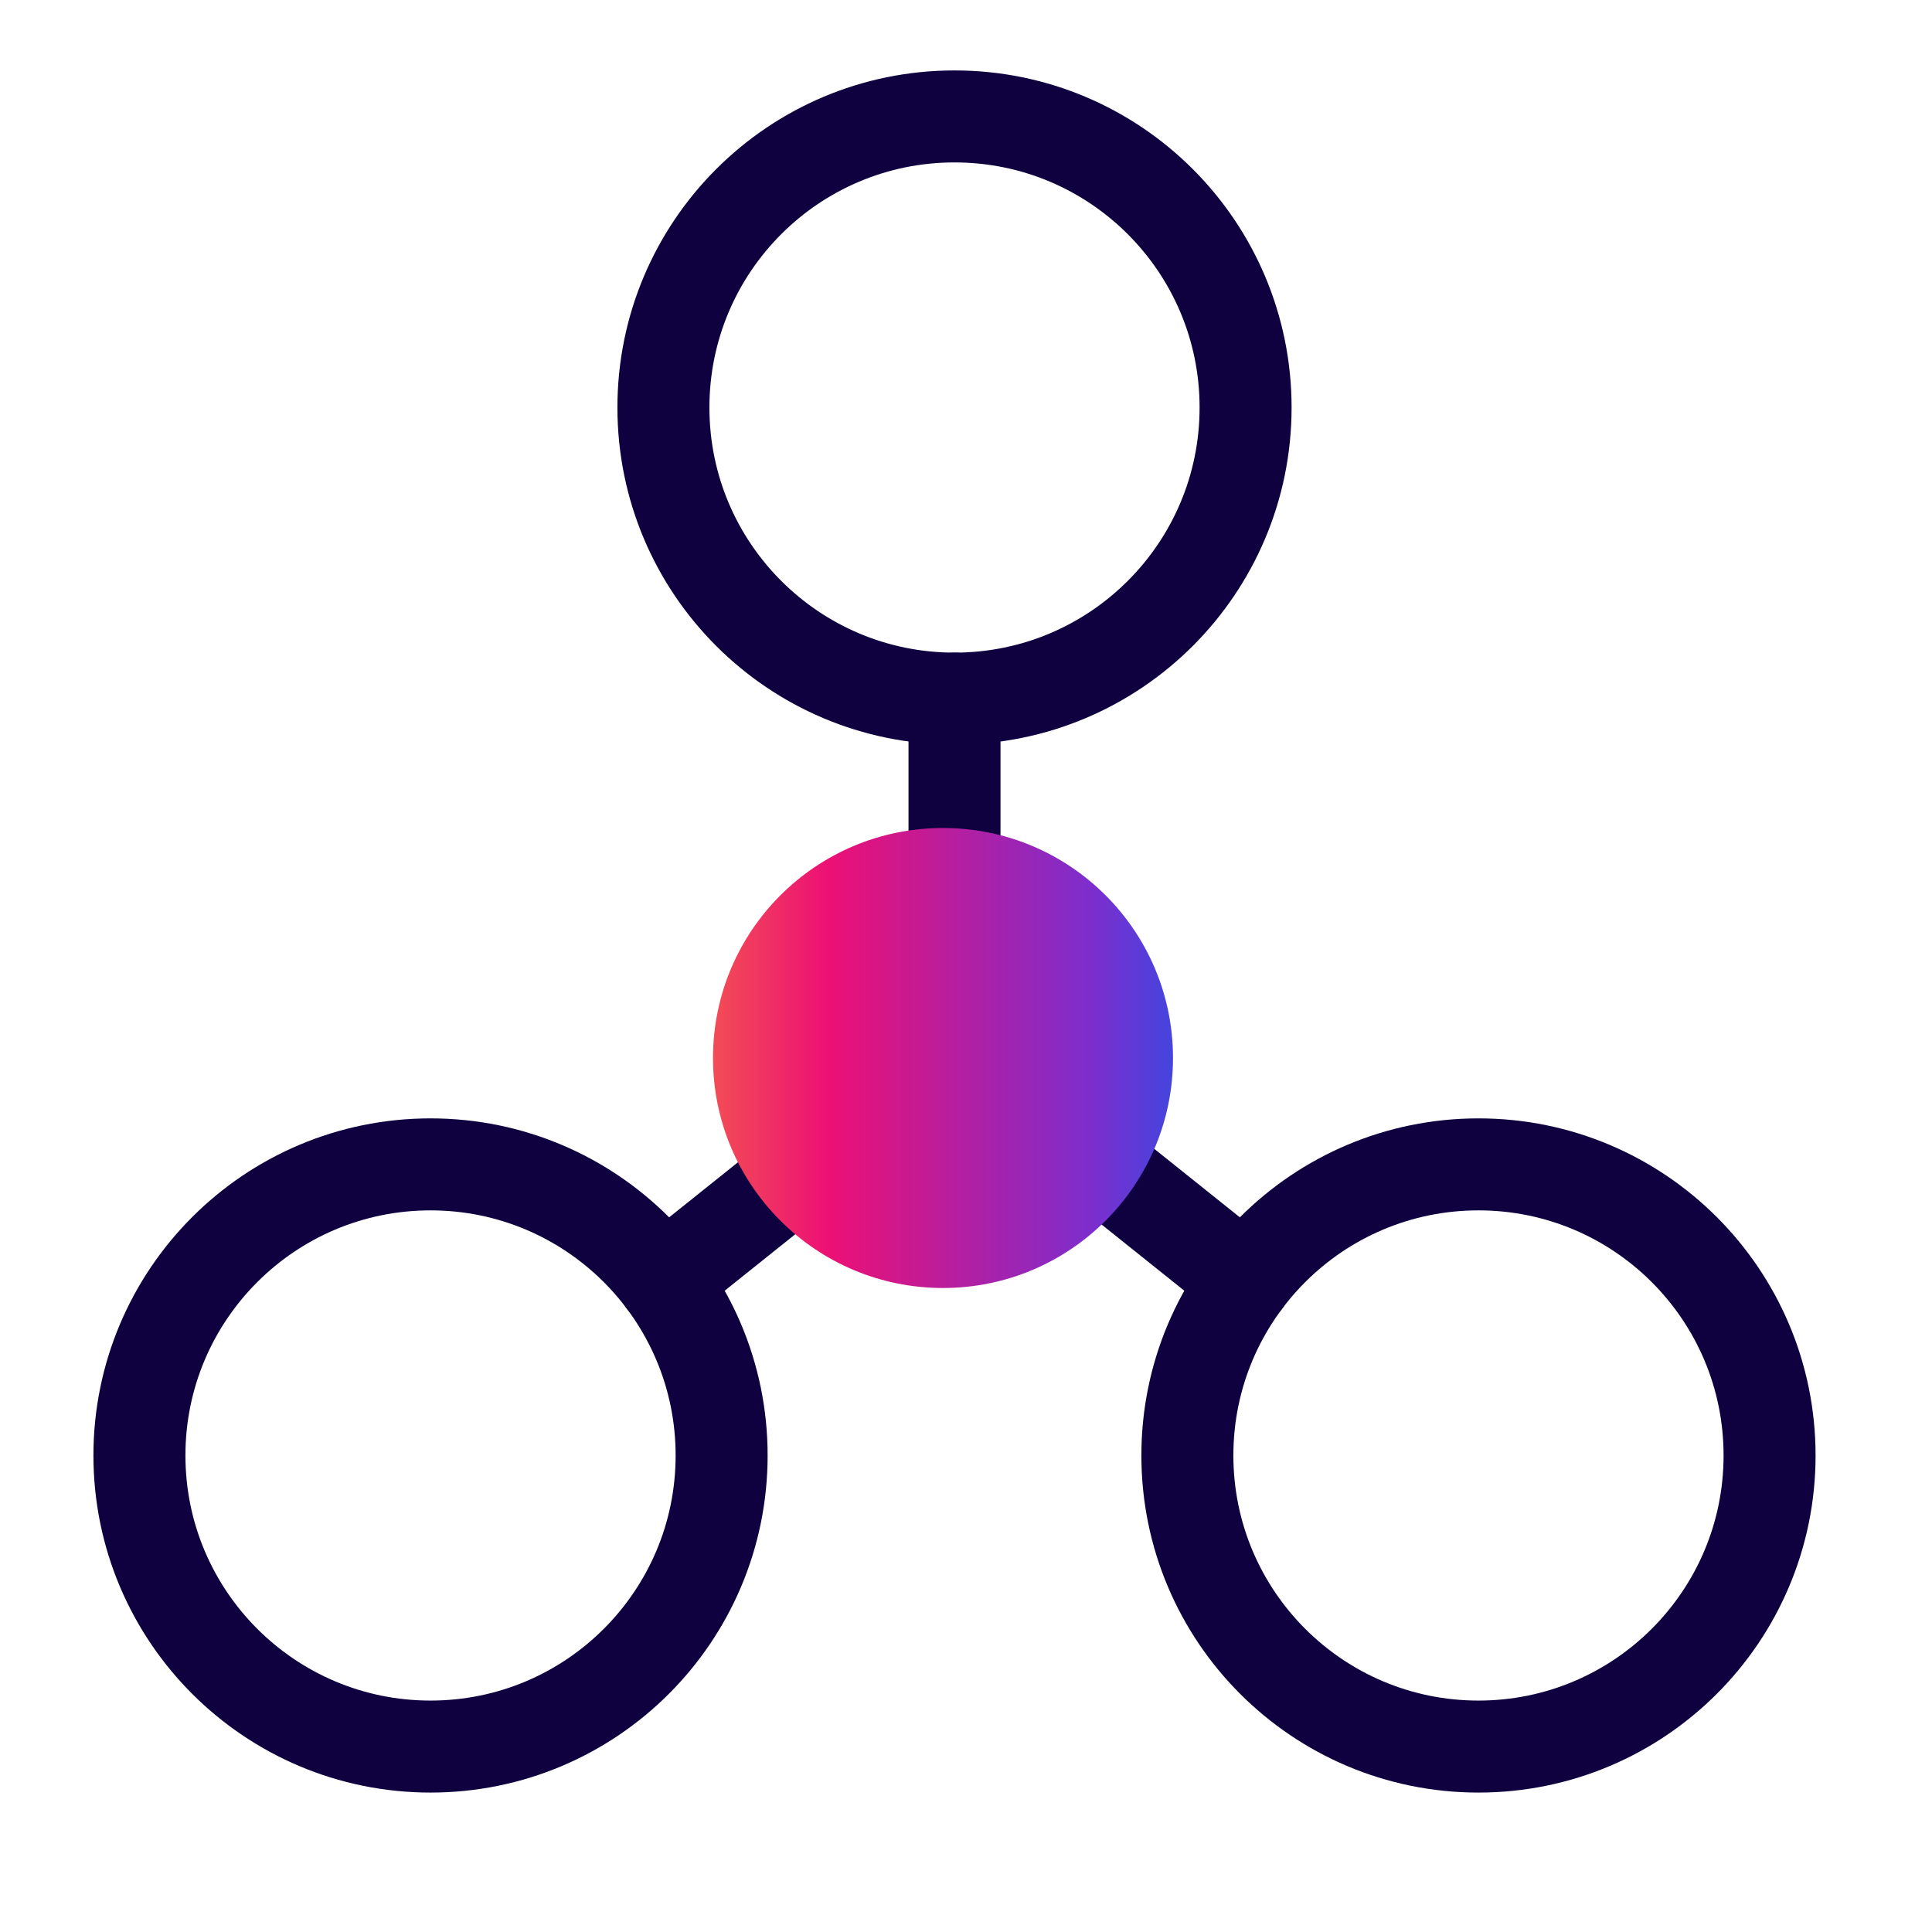 <svg width="84" height="84" viewBox="0 0 84 84" fill="none" xmlns="http://www.w3.org/2000/svg">
<path d="M41.5 30.375V45.562L28.844 55.688" stroke="#0F0140" stroke-width="4" stroke-miterlimit="10" stroke-linecap="round" stroke-linejoin="round"/>
<path d="M41.5 45.562L54.156 55.688" stroke="#0F0140" stroke-width="4" stroke-miterlimit="10" stroke-linecap="round" stroke-linejoin="round"/>
<path d="M41.5 30.375C48.49 30.375 54.156 24.709 54.156 17.719C54.156 10.729 48.49 5.062 41.5 5.062C34.51 5.062 28.844 10.729 28.844 17.719C28.844 24.709 34.51 30.375 41.5 30.375Z" stroke="#0F0140" stroke-width="4" stroke-miterlimit="10" stroke-linecap="round" stroke-linejoin="round"/>
<path d="M18.719 75.938C25.709 75.938 31.375 70.271 31.375 63.281C31.375 56.291 25.709 50.625 18.719 50.625C11.729 50.625 6.062 56.291 6.062 63.281C6.062 70.271 11.729 75.938 18.719 75.938Z" stroke="#0F0140" stroke-width="4" stroke-miterlimit="10" stroke-linecap="round" stroke-linejoin="round"/>
<path d="M64.281 75.938C71.271 75.938 76.938 70.271 76.938 63.281C76.938 56.291 71.271 50.625 64.281 50.625C57.291 50.625 51.625 56.291 51.625 63.281C51.625 70.271 57.291 75.938 64.281 75.938Z" stroke="#0F0140" stroke-width="4" stroke-miterlimit="10" stroke-linecap="round" stroke-linejoin="round"/>
<circle cx="41" cy="46" r="10" fill="url(#paint0_linear)"/>
<defs>
<linearGradient id="paint0_linear" x1="26.741" y1="45.804" x2="52.111" y2="45.804" gradientUnits="userSpaceOnUse">
<stop stop-color="#F87F3A"/>
<stop offset="0.368" stop-color="#EC1075"/>
<stop offset="0.822" stop-color="#7B2ECE"/>
<stop offset="1" stop-color="#324CE3"/>
</linearGradient>
</defs>
</svg>
